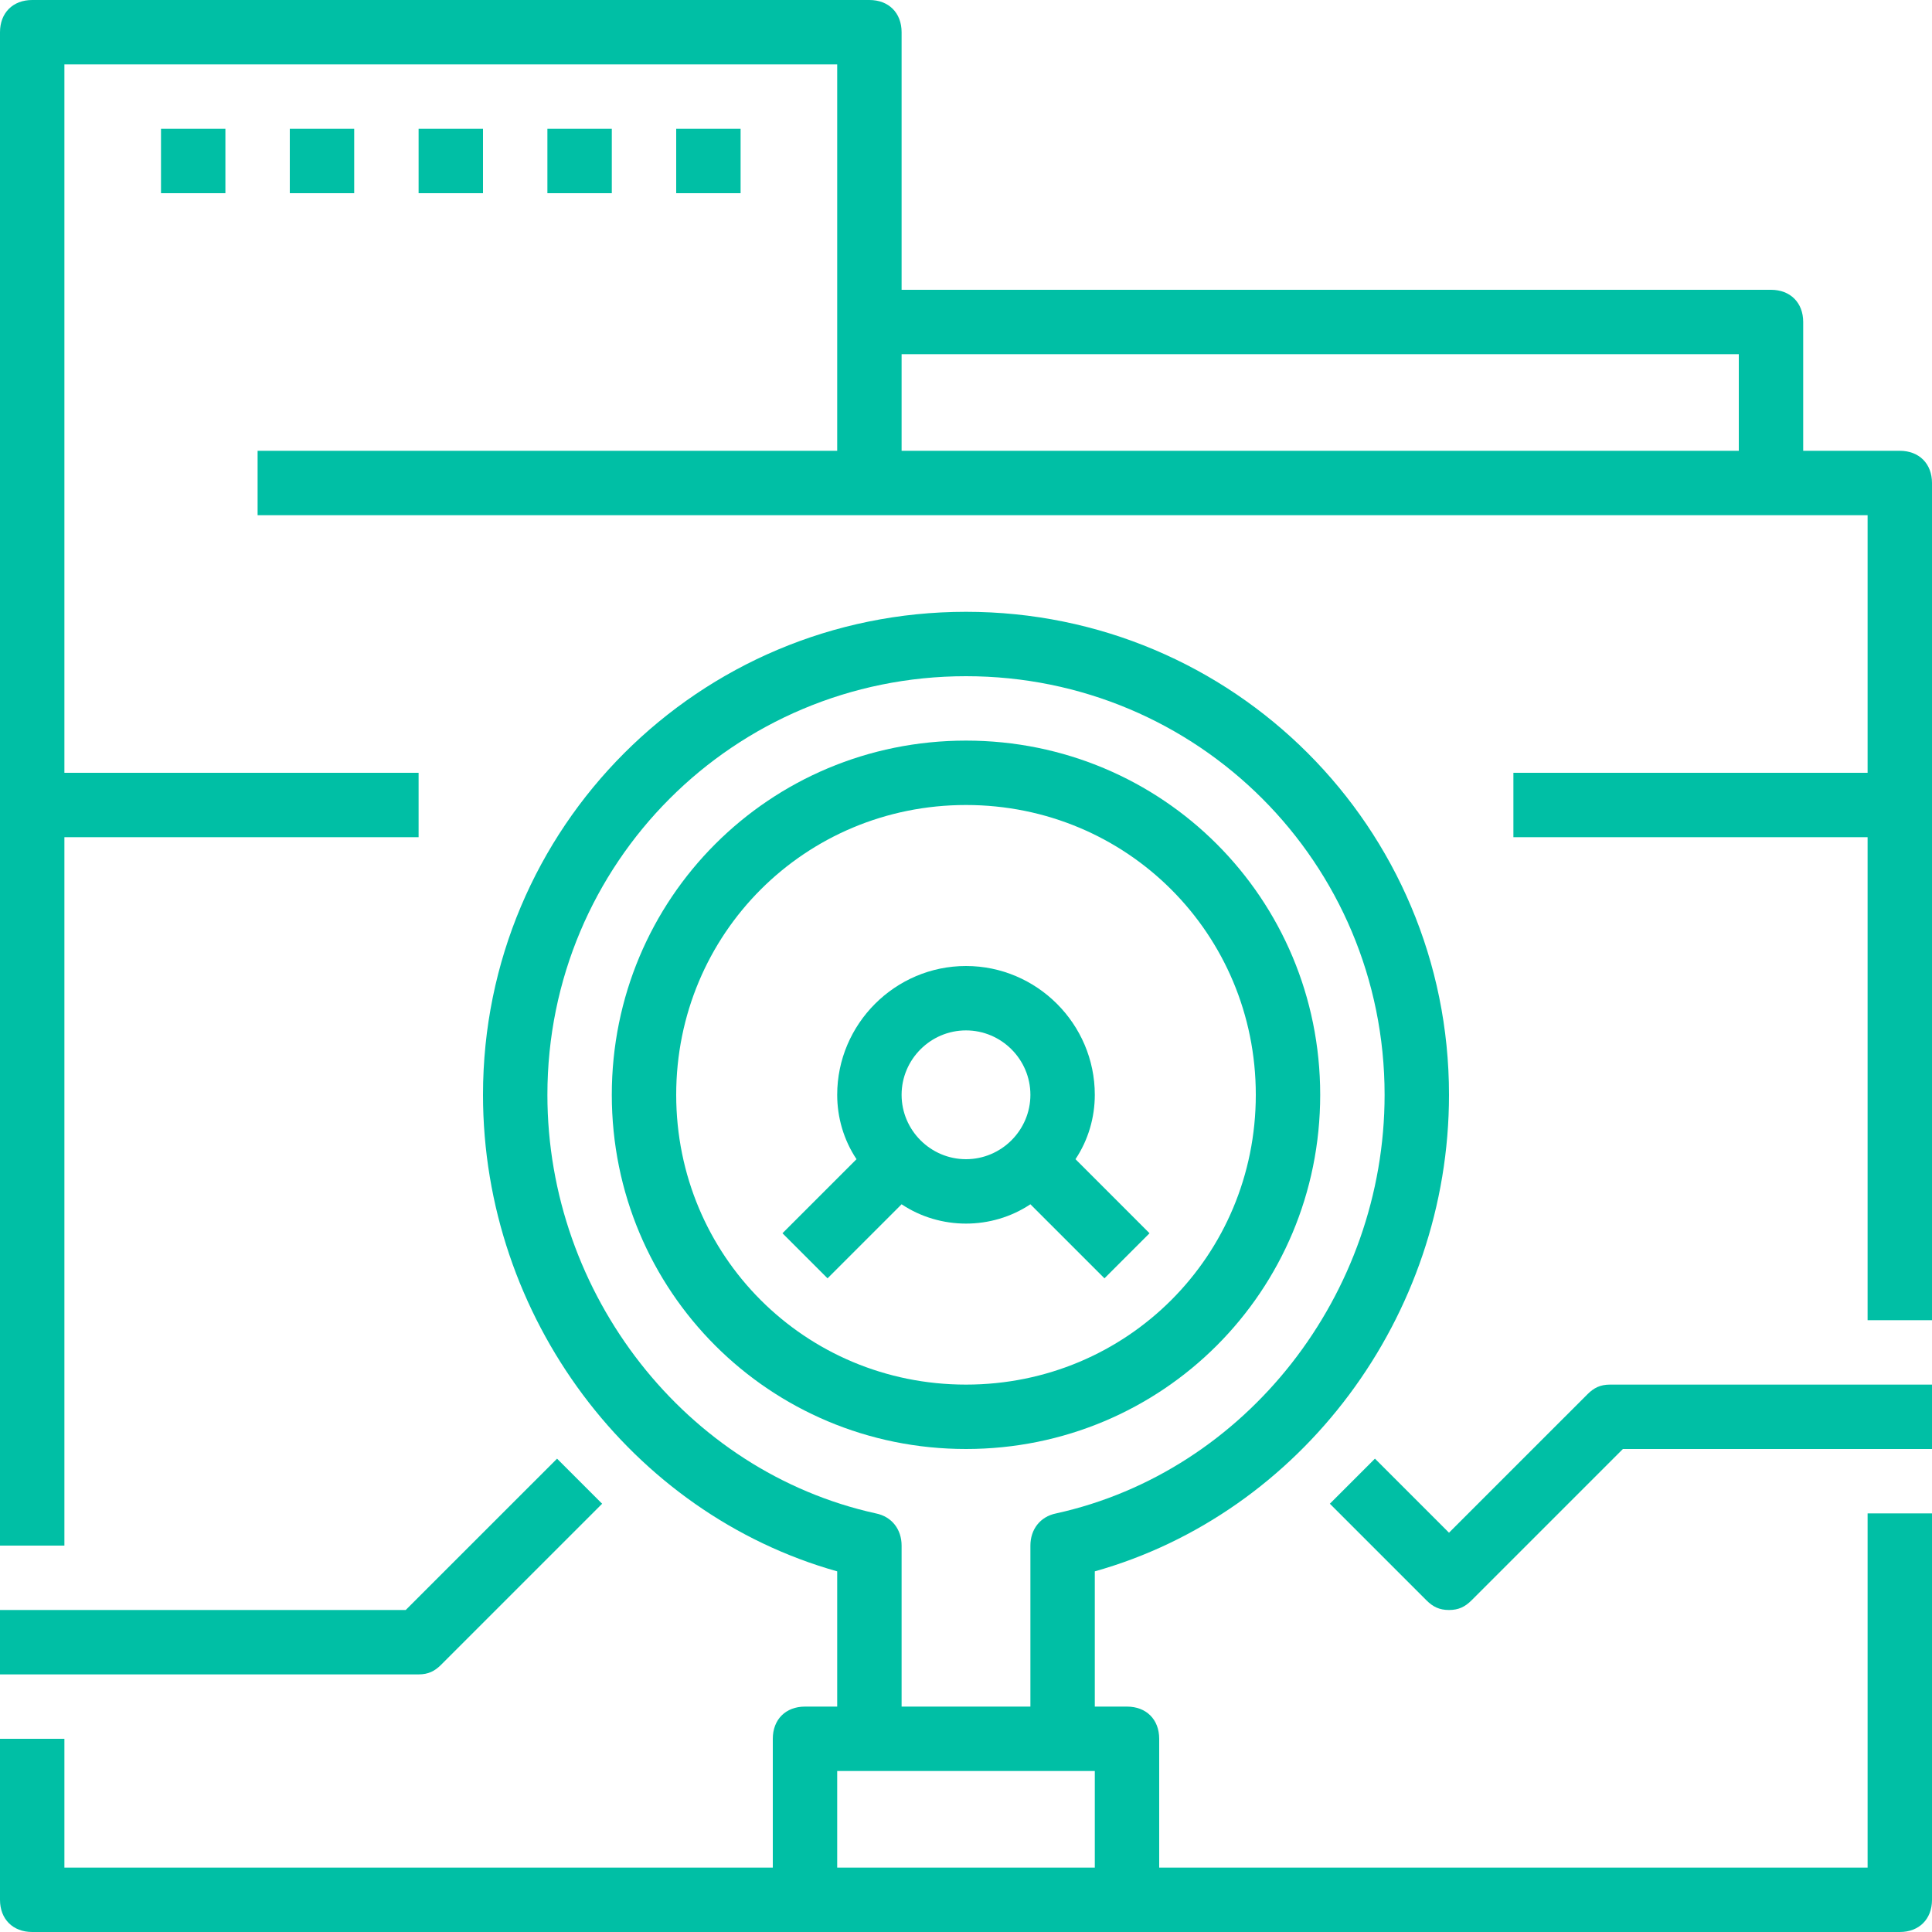 <?xml version="1.0" encoding="iso-8859-1"?>
<!-- Generator: Adobe Illustrator 19.0.0, SVG Export Plug-In . SVG Version: 6.00 Build 0)  -->
<svg xmlns="http://www.w3.org/2000/svg" xmlns:xlink="http://www.w3.org/1999/xlink" version="1.1" id="Capa_1" x="0px" y="0px" viewBox="0 0 60 60" style="enable-background:new 0 0 60 60;" xml:space="preserve" width="512px" height="512px">
<g>
	<g>
		<path d="M58,58H36v-4c0-0.6-0.4-1-1-1h-1v-4.2C40.4,47,45,40.9,45,34c0-8.3-6.7-15-15-15s-15,6.7-15,15c0,6.9,4.6,13,11,14.8V53    h-1c-0.6,0-1,0.4-1,1v4H2v-4H0v5c0,0.6,0.4,1,1,1h58c0.6,0,1-0.4,1-1V47h-2V58z M27.2,47C21.3,45.7,17,40.2,17,34    c0-7.2,5.8-13,13-13s13,5.8,13,13c0,6.2-4.3,11.7-10.2,13c-0.5,0.1-0.8,0.5-0.8,1v5h-4v-5C28,47.5,27.7,47.1,27.2,47z M26,55h1h6    h1v3h-8V55z" fill="#00bfa5"/>
		<path d="M59,14h-3v-4c0-0.6-0.4-1-1-1H28V1c0-0.6-0.4-1-1-1H1C0.4,0,0,0.4,0,1v47h2V26h11v-2H2V2h24v8v4H8v2h19h28h3v8H47v2h11v15    h2V15C60,14.4,59.6,14,59,14z M28,14v-3h26v3H28z" fill="#00bfa5"/>
		<path d="M41,34c0-6.1-4.9-11-11-11s-11,4.9-11,11s4.9,11,11,11S41,40.1,41,34z M21,34c0-5,4-9,9-9s9,4,9,9s-4,9-9,9S21,39,21,34z" fill="#00bfa5"/>
		<rect x="5" y="4" width="2" height="2" fill="#00bfa5"/>
		<rect x="9" y="4" width="2" height="2" fill="#00bfa5"/>
		<rect x="13" y="4" width="2" height="2" fill="#00bfa5"/>
		<rect x="17" y="4" width="2" height="2" fill="#00bfa5"/>
		<rect x="21" y="4" width="2" height="2" fill="#00bfa5"/>
		<path d="M49.3,43.3L45,47.6l-2.3-2.3l-1.4,1.4l3,3c0.2,0.2,0.4,0.3,0.7,0.3s0.5-0.1,0.7-0.3l4.7-4.7H60v-2H50    C49.7,43,49.5,43.1,49.3,43.3z" fill="#00bfa5"/>
		<path d="M13.7,51.7l5-5l-1.4-1.4L12.6,50H0v2h13C13.3,52,13.5,51.9,13.7,51.7z" fill="#00bfa5"/>
		<path d="M30,38c0.7,0,1.4-0.2,2-0.6l2.3,2.3l1.4-1.4L33.4,36c0.4-0.6,0.6-1.3,0.6-2c0-2.2-1.8-4-4-4s-4,1.8-4,4    c0,0.7,0.2,1.4,0.6,2l-2.3,2.3l1.4,1.4l2.3-2.3C28.6,37.8,29.3,38,30,38z M30,32c1.1,0,2,0.9,2,2s-0.9,2-2,2s-2-0.9-2-2    S28.9,32,30,32z" fill="#00bfa5"/>
	</g>
</g>
<g>
</g>
<g>
</g>
<g>
</g>
<g>
</g>
<g>
</g>
<g>
</g>
<g>
</g>
<g>
</g>
<g>
</g>
<g>
</g>
<g>
</g>
<g>
</g>
<g>
</g>
<g>
</g>
<g>
</g>
</svg>
